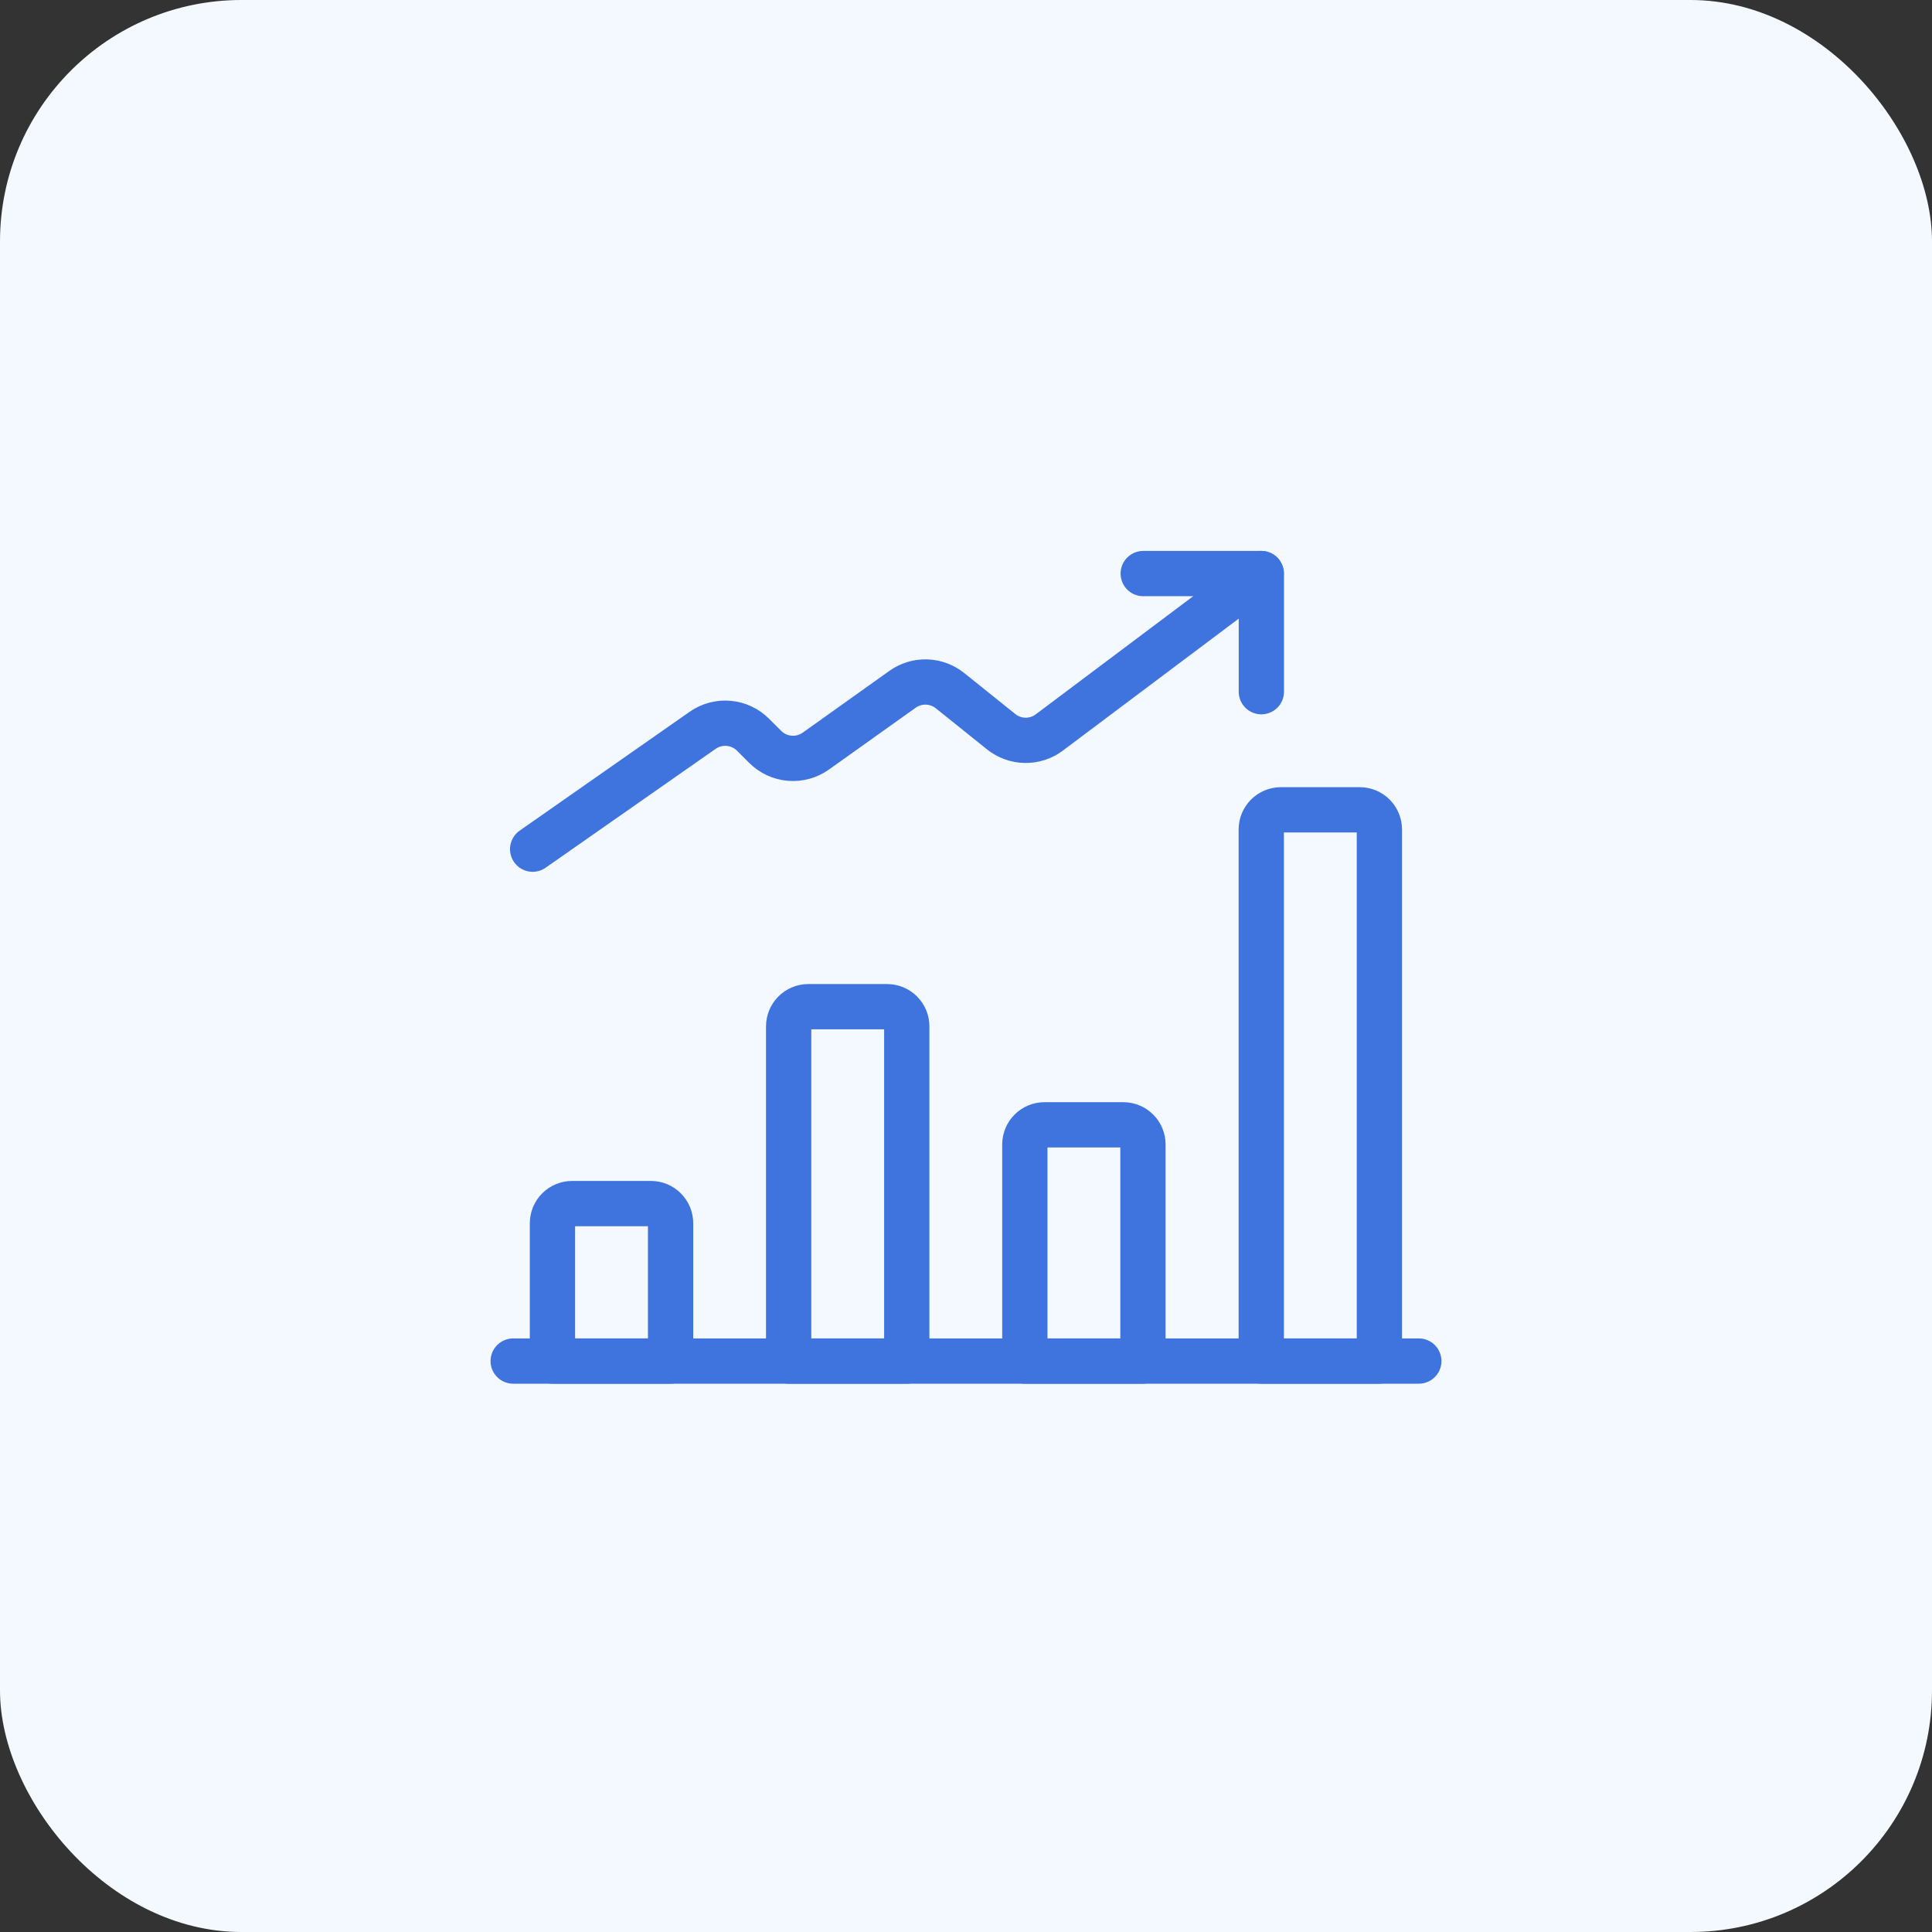 <svg width="64" height="64" viewBox="0 0 64 64" fill="none" xmlns="http://www.w3.org/2000/svg">
<rect x="0" y="0" width="64" height="64" fill="#333333" stroke="none"/>
<rect width="64" height="64" rx="8" fill="#F4F9FF"/>
<path d="M37.871 19H41.784V22.913" stroke="#3F74DE" stroke-width="1.5" stroke-linecap="round" stroke-linejoin="round"/>
<path d="M17.645 28.13L23.275 24.193C23.526 24.017 23.831 23.935 24.137 23.962C24.442 23.989 24.728 24.122 24.945 24.339L25.347 24.74C25.565 24.959 25.854 25.093 26.161 25.118C26.469 25.144 26.775 25.059 27.027 24.88L29.896 22.835C30.127 22.67 30.405 22.585 30.689 22.592C30.973 22.6 31.246 22.7 31.468 22.877L33.164 24.238C33.389 24.419 33.669 24.52 33.958 24.524C34.248 24.529 34.53 24.437 34.761 24.263L41.775 19" stroke="#3F74DE" stroke-width="1.5" stroke-linecap="round" stroke-linejoin="round"/>
<path d="M22.214 40.522C22.214 40.349 22.145 40.183 22.023 40.061C21.901 39.939 21.735 39.87 21.562 39.87H18.953C18.78 39.87 18.614 39.939 18.492 40.061C18.369 40.183 18.301 40.349 18.301 40.522V45.087H22.214V40.522Z" stroke="#3F74DE" stroke-width="1.5" stroke-linecap="round" stroke-linejoin="round"/>
<path d="M30.038 34C30.038 33.827 29.969 33.661 29.847 33.539C29.725 33.417 29.559 33.348 29.386 33.348H26.777C26.604 33.348 26.438 33.417 26.316 33.539C26.194 33.661 26.125 33.827 26.125 34V45.087H30.038V34Z" stroke="#3F74DE" stroke-width="1.5" stroke-linecap="round" stroke-linejoin="round"/>
<path d="M37.862 37.913C37.862 37.74 37.794 37.574 37.671 37.452C37.549 37.329 37.383 37.261 37.21 37.261H34.601C34.428 37.261 34.263 37.329 34.14 37.452C34.018 37.574 33.949 37.74 33.949 37.913V45.087H37.862V37.913Z" stroke="#3F74DE" stroke-width="1.5" stroke-linecap="round" stroke-linejoin="round"/>
<path d="M45.694 27.478C45.694 27.305 45.626 27.139 45.503 27.017C45.381 26.895 45.215 26.826 45.042 26.826H42.433C42.261 26.826 42.095 26.895 41.972 27.017C41.85 27.139 41.781 27.305 41.781 27.478V45.087H45.694V27.478Z" stroke="#3F74DE" stroke-width="1.5" stroke-linecap="round" stroke-linejoin="round"/>
<path d="M17 45.087H47" stroke="#3F74DE" stroke-width="1.5" stroke-linecap="round" stroke-linejoin="round"/>
</svg>
